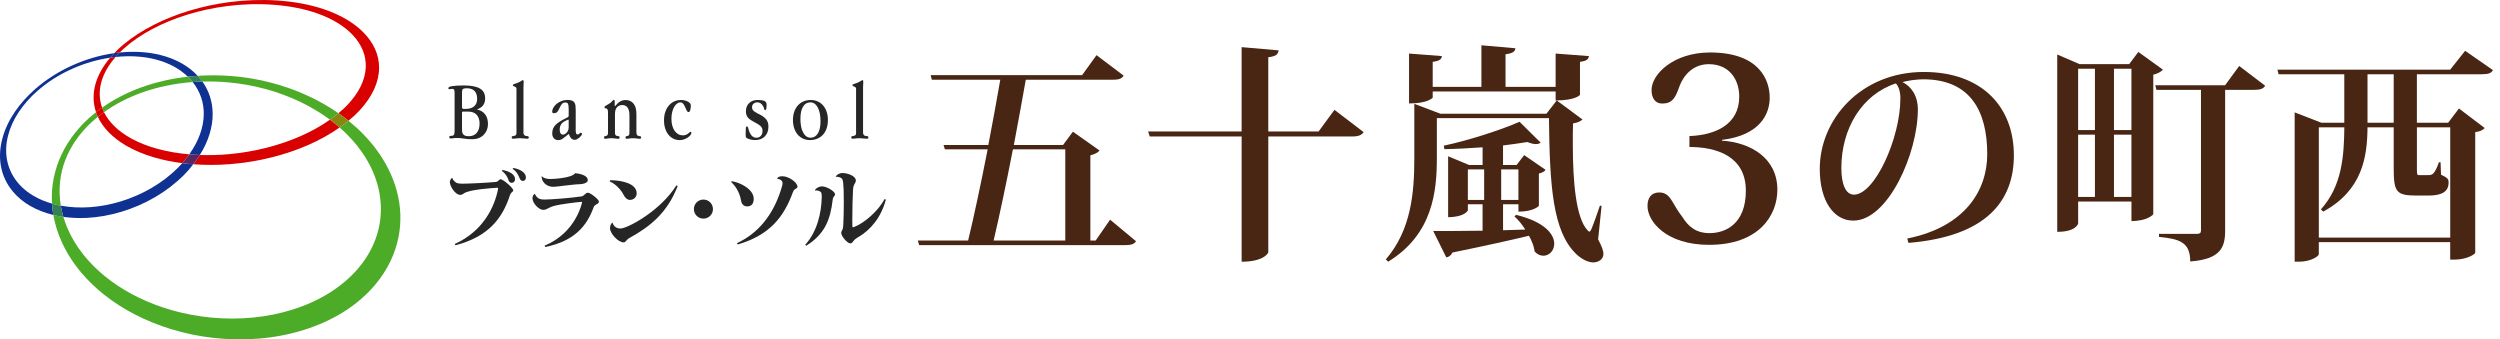 <?xml version="1.0" encoding="utf-8"?>
<!-- Generator: Adobe Illustrator 15.1.0, SVG Export Plug-In . SVG Version: 6.00 Build 0)  -->
<!DOCTYPE svg PUBLIC "-//W3C//DTD SVG 1.1//EN" "http://www.w3.org/Graphics/SVG/1.1/DTD/svg11.dtd">
<svg version="1.1" id="レイヤー_2" xmlns="http://www.w3.org/2000/svg" xmlns:xlink="http://www.w3.org/1999/xlink" x="0px"
	 y="0px" width="126.692px" height="17.201px" viewBox="0 0 126.692 17.201" enable-background="new 0 0 126.692 17.201"
	 xml:space="preserve">
<g>
	<path fill="none" d="M6.111,10.209c1.095-0.333,2.106-0.915,2.887-1.687c0.081-0.08,0.159-0.163,0.238-0.253
		C8.723,8.204,8.24,8.104,7.796,7.973C7.265,7.816,6.793,7.616,6.392,7.381C5.694,6.974,5.213,6.467,4.959,5.919
		C4.844,6.011,4.743,6.097,4.65,6.183l0,0C4.042,6.744,3.593,7.386,3.323,8.076C3.18,8.439,3.085,8.822,3.044,9.219
		c-0.041,0.386-0.029,0.79,0.039,1.205C4.027,10.597,5.076,10.524,6.111,10.209z"/>
	<path fill="none" d="M13.435,4.504c-0.609-0.164-1.226-0.272-1.838-0.329c-0.448-0.042-0.897-0.055-1.34-0.042
		c0.334,0.469,0.517,1.023,0.52,1.631c0.004,0.671-0.208,1.388-0.649,2.09c0.483,0.017,0.976,0.004,1.473-0.041
		c0.653-0.06,1.304-0.171,1.937-0.333c1.21-0.311,2.309-0.794,3.184-1.415c-0.461-0.343-0.961-0.642-1.486-0.895
		C14.663,4.894,14.056,4.671,13.435,4.504z"/>
	<path fill="none" d="M5.174,5.456c0.6-0.426,1.284-0.776,2.019-1.039C7.905,4.162,8.69,3.979,9.519,3.886
		C9.103,3.483,8.556,3.192,7.932,3.024C7.291,2.852,6.579,2.811,5.858,2.888c-0.352,0.401-0.597,0.826-0.717,1.25
		C5.017,4.577,5.021,5.026,5.174,5.456z"/>
	<path fill="none" d="M8.132,2.788c0.38,0.095,0.735,0.232,1.054,0.409c0.315,0.175,0.595,0.392,0.831,0.645
		c0.56-0.038,1.131-0.036,1.703,0.009c0.634,0.05,1.279,0.153,1.916,0.312c0.66,0.165,1.308,0.389,1.927,0.671
		c0.556,0.253,1.09,0.555,1.588,0.902c0.177-0.146,0.324-0.28,0.45-0.412c0.602-0.634,0.91-1.291,0.935-1.92
		c0.023-0.592-0.204-1.143-0.652-1.623c-0.437-0.467-1.046-0.831-1.769-1.09c-0.663-0.238-1.421-0.387-2.238-0.449
		c-0.801-0.061-1.596-0.032-2.35,0.063c-0.713,0.089-1.407,0.242-2.052,0.442C8.24,1.131,7.1,1.72,6.27,2.466
		C6.203,2.526,6.136,2.591,6.067,2.661C6.782,2.589,7.49,2.627,8.132,2.788z"/>
	<path fill="none" d="M11.659,8.319c-0.633,0.05-1.257,0.05-1.863,0.005C9.641,8.526,9.489,8.7,9.328,8.862
		c-0.859,0.862-1.973,1.508-3.176,1.87c-0.587,0.177-1.182,0.281-1.762,0.31c-0.406,0.02-0.8,0.002-1.178-0.051
		c0.085,0.292,0.199,0.584,0.343,0.871c0.236,0.471,0.552,0.933,0.947,1.369c0.328,0.362,0.701,0.697,1.115,1.003
		c0.435,0.321,0.914,0.609,1.43,0.858c0.539,0.26,1.116,0.477,1.72,0.646c0.629,0.175,1.283,0.296,1.952,0.359
		c1.404,0.131,2.824,0,4.127-0.412c1.333-0.423,2.475-1.119,3.289-2.064c0.537-0.623,0.884-1.31,1.052-2.023
		c0.16-0.682,0.151-1.377-0.009-2.055c-0.151-0.639-0.435-1.255-0.834-1.828c-0.312-0.45-0.693-0.869-1.133-1.253
		c-0.948,0.67-2.138,1.188-3.444,1.515C13.076,8.147,12.367,8.262,11.659,8.319z"/>
	<path fill="none" d="M2.668,9.353c0.058-0.441,0.175-0.868,0.34-1.273c0.313-0.763,0.815-1.47,1.476-2.074
		C4.511,5.98,4.539,5.957,4.566,5.932c0.092-0.081,0.19-0.162,0.3-0.248C4.701,5.199,4.706,4.692,4.856,4.2
		c0.132-0.435,0.38-0.868,0.729-1.278C4.318,3.108,3.082,3.649,2.132,4.407c-0.08,0.063-0.159,0.13-0.236,0.197
		C1.148,5.264,0.617,6.052,0.409,6.871C0.298,7.306,0.281,7.736,0.364,8.143c0.089,0.436,0.293,0.848,0.62,1.208
		c0.393,0.434,0.958,0.77,1.652,0.968C2.616,9.989,2.627,9.667,2.668,9.353z"/>
	<path fill="none" d="M5.27,5.685c0.25,0.506,0.719,0.971,1.39,1.338c0.385,0.21,0.833,0.388,1.337,0.525
		c0.487,0.132,1.024,0.224,1.594,0.273c0.484-0.676,0.725-1.37,0.735-2.019c0.01-0.613-0.187-1.172-0.56-1.644
		C8.857,4.226,7.999,4.407,7.23,4.677C6.514,4.929,5.849,5.269,5.27,5.685z"/>
	<path fill="#4DAC27" d="M3.044,9.219C3.085,8.822,3.18,8.439,3.323,8.076c0.27-0.689,0.72-1.332,1.328-1.893l0,0
		c0.093-0.086,0.194-0.172,0.309-0.264c-0.02-0.042-0.039-0.086-0.056-0.13c-0.014-0.035-0.024-0.07-0.036-0.105
		c-0.11,0.086-0.208,0.167-0.3,0.248C4.539,5.957,4.511,5.98,4.484,6.006C3.824,6.61,3.322,7.317,3.009,8.08
		c-0.166,0.405-0.282,0.832-0.34,1.273c-0.042,0.314-0.053,0.637-0.033,0.967c0.12,0.034,0.242,0.065,0.37,0.09
		c0.026,0.005,0.052,0.009,0.077,0.014C3.015,10.008,3.003,9.605,3.044,9.219z"/>
	<path fill="#4DAC27" d="M13.635,4.164c-0.637-0.16-1.281-0.262-1.916-0.312c-0.572-0.045-1.143-0.047-1.703-0.009
		c0.016,0.018,0.034,0.033,0.049,0.051c0.068,0.077,0.131,0.158,0.19,0.24c0.443-0.013,0.892,0,1.34,0.042
		c0.612,0.057,1.229,0.165,1.838,0.329c0.622,0.167,1.228,0.39,1.801,0.666c0.525,0.253,1.025,0.552,1.486,0.895
		c0.068-0.049,0.136-0.099,0.202-0.149c0.081-0.062,0.155-0.121,0.226-0.179c-0.498-0.348-1.032-0.649-1.588-0.902
		C14.943,4.553,14.295,4.328,13.635,4.164z"/>
	<path fill="#4DAC27" d="M5.27,5.685c0.579-0.416,1.244-0.756,1.96-1.008c0.769-0.27,1.626-0.451,2.536-0.519
		C9.751,4.14,9.738,4.12,9.723,4.102C9.659,4.026,9.591,3.955,9.519,3.886C8.69,3.979,7.905,4.162,7.193,4.417
		C6.458,4.679,5.774,5.03,5.174,5.456c0.015,0.042,0.03,0.083,0.047,0.124C5.237,5.615,5.253,5.65,5.27,5.685z"/>
	<path fill="#4DAC27" d="M20.1,9.644c-0.201-0.73-0.553-1.429-1.032-2.074c-0.392-0.527-0.866-1.013-1.409-1.451
		c-0.061,0.049-0.123,0.099-0.191,0.152c-0.083,0.064-0.169,0.127-0.257,0.189c0.44,0.384,0.821,0.804,1.133,1.253
		c0.399,0.573,0.683,1.189,0.834,1.828c0.16,0.678,0.168,1.373,0.009,2.055c-0.168,0.713-0.515,1.4-1.052,2.023
		c-0.814,0.945-1.956,1.642-3.289,2.064c-1.303,0.413-2.723,0.543-4.127,0.412c-0.668-0.063-1.322-0.184-1.952-0.359
		c-0.604-0.168-1.182-0.385-1.72-0.646c-0.516-0.249-0.995-0.537-1.43-0.858c-0.414-0.306-0.788-0.641-1.115-1.003
		c-0.396-0.436-0.711-0.897-0.947-1.369c-0.144-0.287-0.258-0.579-0.343-0.871c-0.147-0.021-0.292-0.046-0.434-0.078
		c-0.026-0.006-0.05-0.014-0.075-0.02c0.08,0.465,0.224,0.933,0.436,1.393c0.24,0.524,0.565,1.04,0.978,1.53
		c0.341,0.404,0.733,0.782,1.17,1.128c0.461,0.365,0.972,0.694,1.525,0.981c0.581,0.302,1.205,0.557,1.863,0.758
		c0.686,0.209,1.404,0.359,2.138,0.442c0.761,0.086,1.533,0.101,2.296,0.037c0.784-0.064,1.55-0.209,2.278-0.436
		c1.484-0.462,2.749-1.242,3.638-2.309c0.614-0.737,1-1.547,1.168-2.387C20.354,11.233,20.315,10.426,20.1,9.644z"/>
	<path fill="#0E3192" d="M7.932,3.024c0.625,0.168,1.171,0.459,1.587,0.862c0.134-0.015,0.27-0.029,0.406-0.04
		c0.031-0.002,0.062-0.002,0.092-0.004c-0.236-0.253-0.516-0.47-0.831-0.645C8.867,3.02,8.513,2.883,8.132,2.788
		C7.49,2.627,6.782,2.589,6.067,2.661C6.02,2.709,5.972,2.759,5.921,2.814C5.899,2.839,5.879,2.863,5.858,2.888
		C6.579,2.811,7.291,2.852,7.932,3.024z"/>
	<path fill="#0E3192" d="M4.39,11.042c0.58-0.028,1.175-0.133,1.762-0.31c1.203-0.362,2.317-1.008,3.176-1.87
		C9.489,8.7,9.641,8.526,9.796,8.324c-0.05-0.003-0.1-0.005-0.149-0.009C9.508,8.302,9.372,8.287,9.236,8.269
		c-0.079,0.09-0.157,0.174-0.238,0.253c-0.781,0.772-1.792,1.354-2.887,1.687c-1.035,0.314-2.084,0.388-3.029,0.214
		c0.005,0.03,0.01,0.06,0.016,0.091c0.029,0.159,0.068,0.317,0.114,0.476C3.59,11.044,3.984,11.062,4.39,11.042z"/>
	<path fill="#0E3192" d="M2.636,10.319c-0.694-0.198-1.259-0.534-1.652-0.968c-0.327-0.36-0.531-0.772-0.62-1.208
		C0.281,7.736,0.298,7.306,0.409,6.871c0.208-0.819,0.739-1.607,1.488-2.266c0.077-0.067,0.156-0.134,0.236-0.197
		c0.949-0.758,2.186-1.299,3.453-1.485c0.045-0.054,0.092-0.107,0.141-0.16C5.748,2.738,5.77,2.717,5.79,2.694
		c-1.468,0.206-2.922,0.87-3.997,1.811l0,0C1.384,4.862,1.037,5.25,0.759,5.656c-0.29,0.425-0.508,0.879-0.635,1.348
		c-0.128,0.472-0.158,0.939-0.083,1.384C0.122,8.866,0.326,9.321,0.664,9.72c0.23,0.274,0.521,0.515,0.866,0.715
		c0.342,0.199,0.736,0.353,1.173,0.458c-0.006-0.03-0.011-0.06-0.017-0.09C2.662,10.64,2.646,10.479,2.636,10.319z"/>
	<path fill="#0E3192" d="M10.257,4.133c-0.132,0.003-0.263,0.009-0.394,0.018C9.831,4.153,9.799,4.156,9.766,4.158
		c0.374,0.472,0.57,1.031,0.56,1.644c-0.01,0.649-0.251,1.343-0.735,2.019c0.049,0.004,0.096,0.01,0.146,0.013
		c0.13,0.01,0.26,0.016,0.391,0.02c0.44-0.702,0.653-1.419,0.649-2.09C10.773,5.156,10.591,4.602,10.257,4.133z"/>
	<path fill="#347F56" d="M3.212,10.991c-0.046-0.159-0.084-0.317-0.114-0.476c-0.005-0.031-0.01-0.061-0.016-0.091
		c-0.025-0.005-0.051-0.009-0.077-0.014c-0.127-0.025-0.25-0.057-0.37-0.09c0.01,0.16,0.026,0.32,0.051,0.483
		c0.005,0.03,0.011,0.061,0.017,0.09c0.025,0.006,0.049,0.014,0.075,0.02C2.92,10.944,3.065,10.97,3.212,10.991z"/>
	<path fill="#347F56" d="M9.723,4.102C9.738,4.12,9.751,4.14,9.766,4.158c0.033-0.002,0.065-0.005,0.097-0.007
		c0.13-0.009,0.261-0.015,0.394-0.018c-0.06-0.083-0.122-0.164-0.19-0.24c-0.016-0.018-0.033-0.033-0.049-0.051
		c-0.03,0.002-0.061,0.002-0.092,0.004c-0.136,0.011-0.272,0.024-0.406,0.04C9.591,3.955,9.659,4.026,9.723,4.102z"/>
	<path fill="#D90000" d="M9.591,7.821c-0.57-0.049-1.107-0.141-1.594-0.273C7.494,7.411,7.045,7.234,6.66,7.023
		c-0.671-0.367-1.14-0.833-1.39-1.338C5.223,5.719,5.174,5.753,5.127,5.789c-0.06,0.045-0.115,0.088-0.168,0.13
		c0.254,0.548,0.735,1.055,1.433,1.462c0.401,0.234,0.873,0.435,1.404,0.591c0.443,0.131,0.926,0.231,1.44,0.296
		c0.086-0.1,0.173-0.205,0.264-0.324C9.531,7.904,9.562,7.862,9.591,7.821z"/>
	<path fill="#D90000" d="M16.722,6.065c-0.875,0.621-1.974,1.104-3.184,1.415c-0.633,0.163-1.284,0.274-1.937,0.333
		c-0.498,0.045-0.99,0.058-1.473,0.041c-0.073,0.117-0.151,0.232-0.237,0.348C9.859,8.244,9.829,8.284,9.796,8.324
		c0.605,0.045,1.23,0.045,1.863-0.005c0.708-0.057,1.417-0.171,2.108-0.344c1.306-0.327,2.496-0.844,3.444-1.515
		c-0.086-0.075-0.173-0.15-0.263-0.221C16.874,6.179,16.798,6.122,16.722,6.065z"/>
	<path fill="#D90000" d="M4.867,5.684c0.042-0.033,0.086-0.066,0.132-0.101c0.057-0.044,0.117-0.085,0.175-0.127
		C5.021,5.026,5.017,4.577,5.141,4.138c0.12-0.425,0.365-0.85,0.717-1.25C5.828,2.891,5.799,2.893,5.77,2.896
		C5.708,2.904,5.646,2.913,5.585,2.922C5.236,3.333,4.988,3.766,4.856,4.2C4.706,4.692,4.701,5.199,4.867,5.684z"/>
	<path fill="#D90000" d="M6.067,2.661c0.068-0.07,0.135-0.135,0.203-0.195C7.1,1.72,8.24,1.131,9.475,0.748
		c0.646-0.2,1.339-0.353,2.052-0.442c0.753-0.095,1.548-0.124,2.35-0.063c0.816,0.062,1.575,0.211,2.238,0.449
		c0.722,0.26,1.332,0.624,1.769,1.09c0.448,0.479,0.675,1.031,0.652,1.623c-0.025,0.629-0.333,1.286-0.935,1.92
		c-0.126,0.132-0.272,0.266-0.45,0.412c0.095,0.067,0.191,0.135,0.285,0.206C17.51,6,17.585,6.06,17.659,6.119
		c0.222-0.181,0.401-0.346,0.553-0.51c0.669-0.719,0.996-1.464,0.999-2.175c0.001-0.662-0.28-1.275-0.805-1.803
		c-0.498-0.5-1.176-0.885-1.964-1.154c-0.368-0.125-0.761-0.227-1.173-0.303c-0.395-0.072-0.807-0.122-1.233-0.15
		c-0.813-0.052-1.615-0.019-2.378,0.079c-0.721,0.092-1.422,0.245-2.076,0.443c-1.25,0.379-2.412,0.956-3.288,1.68
		C6.229,2.279,6.166,2.333,6.104,2.388C6,2.481,5.898,2.581,5.79,2.694C5.819,2.69,5.847,2.685,5.875,2.682
		C5.939,2.673,6.003,2.667,6.067,2.661z"/>
	<path fill="#D90000" d="M5.27,5.685C5.253,5.65,5.237,5.615,5.222,5.58C5.204,5.539,5.189,5.498,5.174,5.456
		C5.116,5.498,5.056,5.539,4.999,5.583c-0.046,0.035-0.09,0.068-0.132,0.101c0.012,0.035,0.022,0.07,0.036,0.105
		c0.018,0.044,0.036,0.087,0.056,0.13c0.053-0.042,0.108-0.085,0.168-0.13C5.174,5.753,5.223,5.719,5.27,5.685z"/>
	<path fill="#888511" d="M17.15,5.737c-0.071,0.058-0.146,0.117-0.226,0.179c-0.066,0.05-0.134,0.1-0.202,0.149
		c0.076,0.057,0.152,0.114,0.226,0.174c0.09,0.071,0.177,0.146,0.263,0.221c0.087-0.062,0.173-0.125,0.257-0.189
		c0.068-0.053,0.13-0.103,0.191-0.152C17.585,6.06,17.51,6,17.435,5.943C17.341,5.872,17.245,5.804,17.15,5.737z"/>
	<path fill="#592662" d="M9.591,7.821C9.562,7.862,9.531,7.904,9.5,7.945C9.409,8.064,9.323,8.169,9.236,8.269
		c0.135,0.018,0.271,0.033,0.411,0.045c0.049,0.004,0.1,0.006,0.149,0.009c0.032-0.04,0.063-0.08,0.094-0.122
		c0.086-0.116,0.165-0.231,0.237-0.348c-0.131-0.004-0.261-0.01-0.391-0.02C9.687,7.832,9.641,7.825,9.591,7.821z"/>
	<path fill="#0E3192" d="M5.585,2.922c0.061-0.01,0.123-0.019,0.185-0.026c0.029-0.003,0.058-0.005,0.088-0.008
		c0.021-0.024,0.042-0.049,0.063-0.074C5.972,2.759,6.02,2.709,6.067,2.661C6.003,2.667,5.939,2.673,5.875,2.682
		C5.847,2.685,5.819,2.69,5.79,2.694C5.77,2.717,5.748,2.738,5.726,2.762C5.677,2.815,5.63,2.868,5.585,2.922z"/>
</g>
<g>
	<path fill="#262626" d="M24.583,5.792c0.097,0.125,0.145,0.287,0.145,0.485c0,0.114-0.019,0.218-0.058,0.313
		c-0.038,0.095-0.092,0.177-0.162,0.247c-0.07,0.07-0.153,0.124-0.251,0.162c-0.098,0.038-0.206,0.057-0.325,0.057
		c-0.153,0-0.293-0.01-0.419-0.032c-0.126-0.021-0.242-0.032-0.347-0.032c-0.079,0-0.146,0.004-0.198,0.013
		c-0.053,0.008-0.093,0.013-0.122,0.013c-0.054,0-0.081-0.022-0.081-0.068c0-0.043,0.034-0.064,0.102-0.064
		c0.065,0,0.109-0.017,0.132-0.049c0.023-0.032,0.034-0.077,0.034-0.134c0-0.006,0-0.016,0.002-0.03s0.002-0.033,0.002-0.055v-1.95
		c0-0.111-0.039-0.166-0.115-0.166c-0.028,0-0.055,0.003-0.079,0.01c-0.024,0.007-0.047,0.011-0.07,0.011
		c-0.034,0-0.051-0.02-0.051-0.06c0-0.088,0.265-0.132,0.796-0.132c0.357,0,0.625,0.052,0.802,0.155s0.266,0.271,0.266,0.5
		c0,0.142-0.033,0.258-0.1,0.347c-0.066,0.089-0.172,0.161-0.317,0.215C24.35,5.586,24.487,5.667,24.583,5.792z M23.415,5.459
		c0.001,0.017,0.006,0.03,0.015,0.039c0.008,0.008,0.022,0.014,0.041,0.017c0.018,0.002,0.043,0.004,0.074,0.004h0.056
		c0.184,0,0.327-0.044,0.428-0.132c0.101-0.088,0.151-0.213,0.151-0.375c0-0.176-0.044-0.31-0.132-0.402S23.83,4.472,23.66,4.472
		c-0.108,0-0.176,0.015-0.205,0.044s-0.042,0.083-0.042,0.16v0.711C23.413,5.418,23.414,5.442,23.415,5.459z M23.413,5.711v0.873
		c0,0.108,0.025,0.188,0.077,0.24c0.051,0.053,0.141,0.079,0.268,0.079c0.17,0,0.304-0.056,0.4-0.168
		c0.096-0.112,0.145-0.271,0.145-0.479c0-0.181-0.048-0.327-0.145-0.436c-0.097-0.109-0.239-0.164-0.426-0.164h-0.264
		C23.432,5.655,23.413,5.674,23.413,5.711z"/>
	<path fill="#262626" d="M26.525,6.694c0,0.094,0.027,0.153,0.081,0.179c0.022,0.011,0.045,0.018,0.068,0.019
		c0.022,0.001,0.043,0.003,0.062,0.006c0.019,0.003,0.034,0.009,0.045,0.019c0.011,0.01,0.017,0.028,0.017,0.053
		c0,0.04-0.028,0.06-0.085,0.06c-0.048,0-0.104-0.004-0.166-0.013s-0.128-0.013-0.198-0.013c-0.073,0-0.138,0.004-0.196,0.013
		c-0.058,0.008-0.106,0.013-0.146,0.013c-0.051,0-0.077-0.022-0.077-0.068c0-0.04,0.014-0.06,0.043-0.06
		c0.031,0,0.069-0.009,0.115-0.026c0.04-0.014,0.064-0.033,0.072-0.057c0.009-0.024,0.013-0.058,0.013-0.1V4.506
		c0-0.037-0.009-0.063-0.027-0.081c-0.019-0.017-0.04-0.03-0.064-0.039c-0.024-0.008-0.045-0.017-0.064-0.025
		s-0.028-0.021-0.028-0.039c0-0.031,0.02-0.051,0.058-0.062c0.039-0.01,0.083-0.025,0.134-0.044c0.098-0.037,0.17-0.072,0.217-0.104
		s0.077-0.049,0.09-0.049c0.022,0,0.037,0.007,0.042,0.021c0.005,0.014,0.008,0.034,0.008,0.06c0,0.037-0.002,0.08-0.006,0.128
		s-0.006,0.102-0.006,0.162V6.694z"/>
	<path fill="#262626" d="M29.173,6.541c0,0.091,0.005,0.159,0.017,0.204c0.011,0.045,0.041,0.068,0.089,0.068
		c0.031,0,0.06-0.014,0.085-0.043c0.025-0.028,0.051-0.042,0.077-0.042c0.034,0,0.051,0.021,0.051,0.064
		c0,0.023-0.013,0.05-0.039,0.083c-0.025,0.033-0.056,0.064-0.091,0.096c-0.036,0.031-0.074,0.058-0.115,0.081
		c-0.041,0.022-0.079,0.034-0.113,0.034c-0.074,0-0.135-0.024-0.184-0.072c-0.048-0.048-0.088-0.121-0.12-0.217h-0.026l-0.089,0.077
		c-0.074,0.062-0.144,0.115-0.209,0.16c-0.065,0.044-0.138,0.066-0.218,0.066c-0.091,0-0.165-0.031-0.22-0.092
		s-0.083-0.146-0.083-0.253c0-0.093,0.016-0.176,0.047-0.247s0.077-0.136,0.137-0.194c0.06-0.058,0.131-0.113,0.216-0.164
		c0.084-0.051,0.177-0.103,0.28-0.153l0.106-0.056c0.023-0.011,0.037-0.023,0.041-0.036c0.004-0.013,0.007-0.035,0.007-0.066V5.536
		c0-0.119-0.009-0.206-0.028-0.26c-0.019-0.054-0.065-0.081-0.139-0.081c-0.074,0-0.132,0.025-0.175,0.074
		c-0.043,0.05-0.084,0.12-0.124,0.211c-0.031,0.071-0.066,0.131-0.104,0.181c-0.039,0.05-0.101,0.075-0.186,0.075
		c-0.023,0-0.042-0.007-0.058-0.021s-0.023-0.032-0.023-0.055c0-0.062,0.019-0.129,0.058-0.2c0.039-0.071,0.092-0.135,0.162-0.193
		c0.07-0.059,0.152-0.106,0.248-0.145c0.095-0.038,0.199-0.058,0.31-0.058c0.091,0,0.165,0.011,0.22,0.032
		c0.055,0.021,0.098,0.052,0.126,0.094c0.028,0.041,0.047,0.092,0.056,0.153c0.008,0.062,0.013,0.131,0.013,0.211V6.541z
		 M28.798,6.06c-0.009,0-0.023,0.006-0.042,0.017l-0.141,0.068c-0.167,0.085-0.251,0.227-0.251,0.426
		c0,0.082,0.015,0.145,0.045,0.187s0.069,0.064,0.117,0.064c0.034,0,0.068-0.009,0.102-0.028c0.034-0.018,0.065-0.044,0.094-0.077
		c0.028-0.032,0.052-0.071,0.07-0.117c0.018-0.045,0.027-0.097,0.027-0.153V6.111C28.819,6.077,28.812,6.06,28.798,6.06z"/>
	<path fill="#262626" d="M31.151,5.323c0,0.037,0.004,0.056,0.013,0.056c0.008,0,0.02-0.009,0.034-0.026l0.047-0.055
		c0.06-0.074,0.128-0.13,0.206-0.17c0.078-0.04,0.159-0.06,0.244-0.06c0.176,0,0.312,0.061,0.41,0.181s0.146,0.298,0.146,0.534
		v0.915c0,0.088,0.021,0.146,0.064,0.175c0.02,0.011,0.041,0.018,0.062,0.021c0.021,0.003,0.041,0.006,0.058,0.009
		c0.017,0.002,0.03,0.008,0.041,0.017c0.01,0.009,0.015,0.024,0.015,0.047c0,0.045-0.025,0.068-0.077,0.068
		c-0.04,0-0.088-0.005-0.144-0.015c-0.057-0.01-0.121-0.015-0.194-0.015c-0.073,0-0.135,0.005-0.188,0.015
		c-0.052,0.01-0.093,0.015-0.121,0.015c-0.045,0-0.068-0.024-0.068-0.072c0-0.02,0.003-0.034,0.011-0.043
		c0.007-0.008,0.017-0.014,0.03-0.017C31.75,6.9,31.764,6.898,31.78,6.896s0.032-0.007,0.049-0.015
		c0.034-0.017,0.054-0.039,0.06-0.066s0.009-0.066,0.009-0.117v-0.86c0-0.17-0.032-0.299-0.094-0.385
		c-0.063-0.086-0.153-0.13-0.27-0.13c-0.108,0-0.197,0.037-0.266,0.111c-0.068,0.074-0.103,0.187-0.103,0.34v0.924
		c0,0.048,0.003,0.086,0.011,0.113c0.007,0.027,0.025,0.048,0.053,0.062c0.025,0.014,0.048,0.022,0.068,0.023
		c0.02,0.001,0.038,0.003,0.053,0.006c0.016,0.002,0.028,0.008,0.036,0.017c0.009,0.009,0.013,0.026,0.013,0.051
		c0,0.042-0.026,0.064-0.077,0.064c-0.04,0-0.088-0.005-0.145-0.015c-0.057-0.01-0.12-0.015-0.19-0.015
		c-0.073,0-0.135,0.005-0.186,0.015c-0.051,0.01-0.092,0.015-0.123,0.015c-0.045,0-0.068-0.024-0.068-0.072
		c0-0.02,0.003-0.034,0.01-0.043c0.007-0.008,0.017-0.014,0.028-0.017c0.011-0.003,0.025-0.005,0.041-0.006s0.032-0.007,0.049-0.015
		c0.031-0.014,0.051-0.034,0.06-0.06c0.009-0.025,0.013-0.067,0.013-0.124V5.694c0-0.077-0.009-0.128-0.027-0.153
		c-0.019-0.025-0.039-0.041-0.062-0.047c-0.022-0.006-0.043-0.009-0.062-0.011s-0.028-0.016-0.028-0.044s0.019-0.053,0.056-0.075
		c0.037-0.021,0.09-0.053,0.162-0.096c0.082-0.048,0.14-0.095,0.174-0.141c0.034-0.045,0.063-0.068,0.089-0.068
		c0.008,0,0.017,0.007,0.025,0.021c0.008,0.014,0.013,0.037,0.013,0.068V5.323z"/>
	<path fill="#262626" d="M34.706,5.091c0.06,0.015,0.111,0.035,0.156,0.06c0.044,0.024,0.079,0.052,0.106,0.083
		c0.027,0.031,0.041,0.065,0.041,0.102c0,0.108-0.011,0.192-0.032,0.253c-0.021,0.061-0.049,0.092-0.083,0.092
		c-0.04,0-0.078-0.042-0.115-0.124c-0.026-0.054-0.048-0.104-0.068-0.151s-0.041-0.085-0.064-0.117
		c-0.022-0.031-0.047-0.056-0.074-0.074c-0.027-0.019-0.061-0.028-0.1-0.028c-0.051,0-0.104,0.019-0.158,0.057
		c-0.054,0.038-0.102,0.093-0.145,0.166c-0.042,0.072-0.078,0.159-0.104,0.26s-0.041,0.217-0.041,0.347
		c0,0.133,0.015,0.251,0.045,0.356s0.071,0.193,0.124,0.265c0.052,0.072,0.114,0.127,0.185,0.165s0.149,0.057,0.234,0.057
		c0.054,0,0.103-0.009,0.146-0.027s0.081-0.039,0.111-0.062c0.03-0.022,0.054-0.043,0.072-0.062s0.032-0.028,0.041-0.028
		c0.037,0,0.055,0.019,0.055,0.056c0,0.025-0.015,0.059-0.044,0.1c-0.03,0.042-0.071,0.081-0.124,0.12
		c-0.053,0.038-0.116,0.071-0.189,0.1s-0.153,0.043-0.238,0.043c-0.114,0-0.219-0.023-0.315-0.07
		c-0.097-0.047-0.181-0.114-0.251-0.2S33.75,6.637,33.71,6.513c-0.04-0.124-0.06-0.262-0.06-0.415c0-0.159,0.022-0.302,0.066-0.428
		c0.044-0.126,0.104-0.234,0.181-0.324s0.167-0.158,0.272-0.207c0.105-0.048,0.22-0.072,0.345-0.072
		C34.583,5.068,34.646,5.076,34.706,5.091z"/>
	<path fill="#262626" d="M38.75,5.123c0.065,0.037,0.098,0.092,0.098,0.166c0,0.1-0.004,0.173-0.013,0.219
		c-0.008,0.047-0.027,0.07-0.055,0.07c-0.031,0-0.05-0.02-0.055-0.06c-0.006-0.04-0.026-0.089-0.06-0.149
		c-0.071-0.122-0.165-0.183-0.281-0.183c-0.082,0-0.148,0.023-0.198,0.07c-0.05,0.046-0.075,0.106-0.075,0.18
		c0,0.048,0.01,0.088,0.03,0.121c0.02,0.032,0.048,0.063,0.085,0.091c0.037,0.028,0.082,0.056,0.134,0.083
		c0.053,0.027,0.111,0.057,0.177,0.091c0.139,0.074,0.241,0.156,0.307,0.248s0.098,0.207,0.098,0.345
		c0,0.107-0.016,0.204-0.049,0.289c-0.033,0.084-0.079,0.156-0.138,0.214c-0.06,0.058-0.13,0.102-0.211,0.133
		c-0.081,0.031-0.169,0.047-0.266,0.047c-0.096,0-0.183-0.011-0.259-0.032c-0.077-0.021-0.135-0.044-0.175-0.07
		c-0.025-0.014-0.041-0.032-0.047-0.055c-0.005-0.022-0.008-0.054-0.008-0.094V6.741c0-0.116,0.003-0.201,0.008-0.253
		c0.006-0.053,0.024-0.079,0.056-0.079c0.02,0,0.034,0.007,0.042,0.021c0.008,0.014,0.016,0.035,0.023,0.062
		c0.007,0.027,0.016,0.06,0.025,0.098c0.01,0.038,0.026,0.082,0.049,0.13c0.08,0.173,0.193,0.26,0.341,0.26
		c0.091,0,0.165-0.031,0.223-0.094s0.087-0.146,0.087-0.251c0-0.054-0.009-0.101-0.028-0.143c-0.018-0.041-0.045-0.078-0.081-0.11
		c-0.036-0.033-0.079-0.064-0.13-0.094s-0.108-0.062-0.17-0.096c-0.071-0.037-0.133-0.073-0.187-0.109
		c-0.054-0.035-0.1-0.074-0.136-0.115c-0.037-0.041-0.065-0.088-0.083-0.141c-0.019-0.052-0.028-0.114-0.028-0.185
		c0-0.176,0.055-0.315,0.164-0.419c0.109-0.104,0.249-0.155,0.419-0.155C38.563,5.068,38.685,5.086,38.75,5.123z"/>
	<path fill="#262626" d="M40.249,5.664c0.042-0.125,0.104-0.231,0.183-0.319s0.174-0.156,0.285-0.205
		c0.111-0.048,0.234-0.072,0.37-0.072c0.131,0,0.25,0.025,0.358,0.075c0.108,0.049,0.199,0.119,0.274,0.208s0.133,0.196,0.175,0.321
		c0.041,0.125,0.062,0.264,0.062,0.417c0,0.151-0.021,0.288-0.064,0.413s-0.103,0.231-0.181,0.319
		c-0.078,0.088-0.174,0.156-0.288,0.204c-0.113,0.048-0.241,0.073-0.383,0.073c-0.128,0-0.244-0.025-0.349-0.075
		s-0.195-0.119-0.271-0.208s-0.133-0.196-0.174-0.321c-0.042-0.125-0.062-0.263-0.062-0.413C40.185,5.928,40.206,5.789,40.249,5.664
		z M40.695,5.404c-0.088,0.145-0.132,0.351-0.132,0.617c0,0.301,0.047,0.536,0.143,0.705s0.219,0.253,0.373,0.253
		c0.156,0,0.279-0.073,0.368-0.219c0.089-0.146,0.134-0.352,0.134-0.615c0-0.301-0.048-0.536-0.143-0.705
		c-0.095-0.169-0.218-0.253-0.368-0.253C40.908,5.187,40.783,5.259,40.695,5.404z"/>
	<path fill="#262626" d="M43.735,6.694c0,0.094,0.027,0.153,0.081,0.179c0.022,0.011,0.045,0.018,0.068,0.019
		c0.022,0.001,0.043,0.003,0.062,0.006c0.019,0.003,0.034,0.009,0.045,0.019c0.011,0.01,0.017,0.028,0.017,0.053
		c0,0.04-0.028,0.06-0.085,0.06c-0.048,0-0.104-0.004-0.166-0.013s-0.128-0.013-0.198-0.013c-0.073,0-0.138,0.004-0.196,0.013
		c-0.058,0.008-0.106,0.013-0.146,0.013c-0.051,0-0.077-0.022-0.077-0.068c0-0.04,0.014-0.06,0.043-0.06
		c0.031,0,0.069-0.009,0.115-0.026c0.04-0.014,0.064-0.033,0.072-0.057c0.009-0.024,0.013-0.058,0.013-0.1V4.506
		c0-0.037-0.009-0.063-0.027-0.081c-0.019-0.017-0.04-0.03-0.064-0.039c-0.024-0.008-0.045-0.017-0.064-0.025
		s-0.028-0.021-0.028-0.039c0-0.031,0.02-0.051,0.058-0.062c0.039-0.01,0.083-0.025,0.134-0.044c0.098-0.037,0.17-0.072,0.217-0.104
		s0.077-0.049,0.09-0.049c0.022,0,0.037,0.007,0.042,0.021c0.005,0.014,0.008,0.034,0.008,0.06c0,0.037-0.002,0.08-0.006,0.128
		s-0.006,0.102-0.006,0.162V6.694z"/>
</g>
<g>
	<path fill="#262626" d="M25.188,9.515c-0.299,0.018-1.389,0.092-1.666,0.277c-0.066,0.044-0.097,0.083-0.207,0.083
		c-0.237,0-0.519-0.431-0.519-0.65c0-0.092,0.07-0.185,0.119-0.215l0.004,0.004c0.018,0.088,0.123,0.202,0.198,0.242
		c0.07,0.04,0.18,0.053,0.308,0.053c0.343,0,1.274-0.048,1.705-0.088c0.136-0.018,0.154-0.136,0.242-0.136
		c0.123,0,0.637,0.439,0.637,0.558c0,0.057-0.057,0.092-0.092,0.123c-0.022,0.018-0.057,0.075-0.075,0.127
		c-0.387,1.2-1.116,2.109-2.76,2.536l-0.035-0.066c1.433-0.642,2.021-1.872,2.197-2.799V9.55c0-0.026-0.009-0.035-0.04-0.035H25.188
		z M25.464,8.614c0.391,0.07,0.637,0.246,0.637,0.461c0,0.119-0.07,0.189-0.167,0.189c-0.062,0-0.136-0.031-0.163-0.132
		c-0.04-0.145-0.154-0.343-0.338-0.47L25.464,8.614z M26.009,8.513c0.391,0.057,0.642,0.268,0.642,0.47
		c0,0.119-0.057,0.185-0.154,0.185c-0.062,0-0.123-0.031-0.163-0.132c-0.048-0.132-0.163-0.365-0.356-0.475L26.009,8.513z"/>
	<path fill="#262626" d="M27.595,12.451c1.613-0.668,1.903-2.193,1.903-2.202c0-0.013-0.009-0.018-0.031-0.018
		c-0.11,0-0.989,0.101-1.384,0.202c-0.097,0.026-0.198,0.066-0.286,0.114c-0.079,0.044-0.154,0.088-0.272,0.088
		c-0.211,0-0.541-0.33-0.541-0.593c0-0.088,0.048-0.171,0.097-0.211h0.031c0.018,0.075,0.105,0.171,0.158,0.207
		c0.066,0.044,0.158,0.075,0.321,0.075c0.312,0,1.345-0.079,1.868-0.158c0.163-0.026,0.198-0.189,0.334-0.189
		c0.132,0,0.558,0.347,0.558,0.444c0,0.092-0.057,0.105-0.119,0.141c-0.053,0.031-0.123,0.079-0.145,0.141
		c-0.352,0.98-0.984,1.718-2.452,2.026L27.595,12.451z M27.458,8.926c0.092,0.11,0.246,0.145,0.453,0.145
		c0.114,0,1.072-0.044,1.235-0.294c0.338,0.031,0.642,0.141,0.642,0.356c0,0.136-0.242,0.202-0.413,0.202
		c-0.18,0-0.47,0.044-0.712,0.066c-0.198,0.018-0.448,0.066-0.655,0.066c-0.158,0-0.558-0.123-0.558-0.541H27.458z"/>
	<path fill="#262626" d="M30.916,9.133c0.677,0,1.349,0.198,1.349,0.664c0,0.193-0.154,0.334-0.343,0.334
		c-0.127,0-0.246-0.105-0.312-0.242c-0.101-0.207-0.365-0.549-0.712-0.694L30.916,9.133z M34.343,9.427
		c-0.523,1.345-1.367,2.039-2.43,2.624c-0.207,0.114-0.193,0.233-0.308,0.233c-0.286,0-0.69-0.461-0.69-0.708
		c0-0.123,0.031-0.233,0.127-0.303c0.031,0.154,0.158,0.308,0.396,0.308c0.36,0,2.035-0.896,2.839-2.188L34.343,9.427z"/>
	<path fill="#262626" d="M35.164,10.596c0-0.268,0.215-0.483,0.483-0.483s0.483,0.215,0.483,0.483s-0.215,0.483-0.483,0.483
		C35.371,11.08,35.164,10.855,35.164,10.596z"/>
	<path fill="#262626" d="M37.075,9.181c0.47,0.07,1.121,0.426,1.121,0.892c0,0.237-0.101,0.387-0.334,0.387
		c-0.198,0-0.286-0.145-0.316-0.321c-0.035-0.246-0.18-0.62-0.492-0.918L37.075,9.181z M39.374,9.054
		c0.044-0.075,0.11-0.123,0.272-0.123c0.33,0,0.769,0.316,0.769,0.536c0,0.048-0.07,0.092-0.132,0.127
		c-0.044,0.026-0.07,0.062-0.105,0.154c-0.461,1.261-1.178,2.167-2.791,2.641l-0.04-0.066c1.318-0.615,1.956-1.762,2.276-2.856
		c0.018-0.062,0.035-0.127,0.035-0.185c0-0.167-0.202-0.224-0.281-0.224L39.374,9.054z"/>
	<path fill="#262626" d="M41.301,9.621c0.07-0.101,0.224-0.176,0.356-0.176c0.242,0,0.659,0.255,0.659,0.396
		c0,0.057-0.022,0.079-0.053,0.114c-0.04,0.044-0.053,0.075-0.062,0.149c-0.123,1.055-0.409,1.758-1.345,2.351l-0.048-0.053
		c0.606-0.664,0.817-1.617,0.835-2.395V9.95c0-0.079-0.004-0.18-0.048-0.22c-0.057-0.053-0.171-0.088-0.29-0.079L41.301,9.621z
		 M44.892,10.117c-0.233,0.883-0.76,1.534-1.411,1.907c-0.083,0.048-0.158,0.101-0.211,0.167c-0.062,0.079-0.097,0.145-0.18,0.145
		c-0.136,0-0.461-0.352-0.461-0.541c0-0.057,0.062-0.141,0.079-0.193c0.022-0.079,0.026-0.185,0.031-0.308
		c0.013-0.229,0.022-0.664,0.022-1.063c0-1.011-0.044-1.129-0.11-1.191c-0.057-0.053-0.193-0.092-0.294-0.079l-0.004-0.004
		c0.022-0.092,0.193-0.189,0.338-0.189c0.277,0,0.681,0.158,0.681,0.378c0,0.079-0.04,0.123-0.075,0.193
		c-0.031,0.062-0.062,0.136-0.07,0.303c-0.018,0.347-0.035,0.98-0.035,1.507c0,0.114,0.004,0.224,0.004,0.325
		c0.004,0.026,0.013,0.044,0.04,0.044c0.009,0,0.018-0.004,0.031-0.009c0.545-0.202,1.248-0.831,1.564-1.424L44.892,10.117z"/>
</g>
<g>
	<path fill="#492514" d="M56.256,11.132l1.315,1.094c-0.093,0.14-0.233,0.198-0.582,0.198H46.581l-0.07-0.233h2.55
		c0.303-1.246,0.664-2.957,0.99-4.622h-2.166l-0.07-0.221h2.271c0.232-1.199,0.442-2.375,0.605-3.306h-3.469l-0.058-0.233h7.672
		l0.733-1.013l1.374,1.037c-0.093,0.151-0.232,0.209-0.57,0.209h-4.389c-0.163,0.943-0.384,2.107-0.605,3.306h2.492l0.5-0.675
		l1.351,0.955c-0.07,0.093-0.233,0.186-0.466,0.244v4.319h0.268L56.256,11.132z M53.985,7.569h-2.654
		c-0.326,1.677-0.687,3.388-0.978,4.622h3.632V7.569z"/>
	<path fill="#492514" d="M67.626,5.567l1.479,1.129C69,6.848,68.848,6.917,68.5,6.917h-4.227v5.868c0,0.035-0.221,0.478-1.351,0.478
		V6.917h-4.657l-0.082-0.256h4.738V2.389l1.875,0.163c-0.023,0.198-0.128,0.303-0.524,0.349v3.761h2.55L67.626,5.567z"/>
	<path fill="#492514" d="M81.163,10.434l-0.175,1.7c0.175,0.326,0.268,0.559,0.268,0.745c0,0.268-0.268,0.419-0.513,0.419
		c-0.303,0-0.651-0.209-0.896-0.454c-1.152-1.141-1.315-3.388-1.351-6.857h-5.681V8c0,1.665-0.187,3.865-2.469,5.262l-0.116-0.117
		c1.292-1.501,1.443-3.399,1.443-5.134V5.264L73,5.765h5.367l0.524-0.675l1.304,0.966c-0.081,0.082-0.244,0.163-0.478,0.198
		c-0.012,0.337-0.012,0.675-0.012,1.013c0,1.979,0.163,3.784,0.745,4.401c0.035,0.047,0.07,0.07,0.094,0.07
		c0.034,0,0.069-0.046,0.104-0.128c0.14-0.337,0.291-0.78,0.431-1.188L81.163,10.434z M80.522,2.843
		c-0.023,0.163-0.116,0.245-0.454,0.291v1.665c0,0.035-0.268,0.291-1.234,0.291V4.636h-6.229v0.303c0,0.023-0.244,0.303-1.199,0.303
		V2.714l1.665,0.128c-0.023,0.163-0.116,0.245-0.466,0.291v1.269h2.468V2.295l1.724,0.151c-0.023,0.175-0.14,0.256-0.501,0.303
		v1.653h2.538V2.714L80.522,2.843z M77.296,11.633c-0.162-0.256-0.349-0.489-0.547-0.664l0.082-0.082
		c1.467,0.361,1.933,0.99,1.933,1.467c0,0.349-0.257,0.605-0.548,0.605c-0.151,0-0.303-0.058-0.442-0.209
		c-0.035-0.256-0.14-0.536-0.291-0.803c-0.92,0.221-2.177,0.5-3.877,0.85c-0.069,0.151-0.197,0.233-0.314,0.245l-0.663-1.339
		c0.478,0.012,1.117,0,2.503-0.012v-1.339h-0.745v0.303c0,0.023-0.175,0.349-1.001,0.349V7.919l1.06,0.442h0.687V7.465
		c-0.641,0.046-1.304,0.082-1.933,0.093l-0.035-0.175c1.315-0.279,2.969-0.827,3.842-1.211l1.071,1.06
		c-0.069,0.046-0.151,0.07-0.244,0.07c-0.116,0-0.256-0.035-0.431-0.105c-0.361,0.059-0.78,0.117-1.234,0.175v0.99h0.687
		l0.385-0.501l1.083,0.745c-0.047,0.082-0.175,0.151-0.338,0.187v1.63c0,0.023-0.279,0.303-1.036,0.303v-0.373h-0.78v1.315
		L77.296,11.633z M74.386,8.583v1.548h0.826V8.583H74.386z M76.948,8.583h-0.873v1.548h0.873V8.583z"/>
	<path fill="#492514" d="M87.263,7.128c1.442,0.09,2.808,0.875,2.808,2.485c0,1.314-0.94,2.795-3.464,2.795
		c-2.151,0-3.117-1.172-3.117-1.971c0-0.412,0.193-0.683,0.593-0.683c0.244,0,0.425,0.09,0.605,0.361
		c0.154,0.232,0.309,0.554,0.566,0.875c0.296,0.477,0.683,0.824,1.378,0.824c0.837,0,1.842-0.489,1.842-2.15
		c0-1.777-1.532-2.215-2.859-2.215V6.896c1.327-0.051,2.524-0.592,2.524-1.996c0-0.889-0.516-1.648-1.546-1.648
		c-0.772,0-1.287,0.528-1.52,1.224c-0.18,0.477-0.321,0.772-0.837,0.772c-0.36,0-0.541-0.283-0.541-0.683
		c0-0.811,1.121-1.906,2.962-1.906c2.512,0,3.026,1.404,3.026,2.292c0,0.837-0.502,1.906-2.421,2.138V7.128z"/>
	<path fill="#492514" d="M96.655,12.087c2.957-0.594,4.052-2.468,4.052-4.273c0-2.177-0.85-3.795-3.248-3.795
		c-0.303,0-0.745,0.058-1.048,0.14c0.407,0.198,0.78,0.652,0.78,1.386c0,2.235-1.514,5.635-3.272,5.635
		c-0.989,0-1.699-0.99-1.699-2.62c0-2.526,2.096-4.913,5.274-4.913c2.898,0,4.563,1.723,4.563,4.226c0,2.317-1.397,4.11-5.344,4.436
		L96.655,12.087z M96.073,4.228c-1.711,0.559-2.759,2.282-2.759,4.285c0,0.827,0.221,1.351,0.64,1.351
		c1.048,0,2.352-2.853,2.352-4.89C96.305,4.624,96.201,4.345,96.073,4.228z"/>
	<path fill="#492514" d="M108.364,2.633l1.245,0.896c-0.081,0.104-0.256,0.198-0.488,0.256v7.067c0,0.023-0.303,0.35-1.106,0.35
		v-0.99h-2.701v1.106c0,0.023-0.104,0.431-1.06,0.431V2.761l1.13,0.489h2.515L108.364,2.633z M106.164,3.483h-0.851v3.108h0.851
		V3.483z M105.313,6.824v3.155h0.851V6.824H105.313z M108.014,3.483h-0.885v3.108h0.885V3.483z M107.129,9.979h0.885V6.824h-0.885
		V9.979z M113.475,3.343l1.315,1.001c-0.082,0.151-0.245,0.209-0.56,0.209h-1.467v7.137c0,0.85-0.232,1.444-1.77,1.56
		c0-0.978-0.535-1.141-1.583-1.246v-0.151h1.897c0.175,0,0.232-0.047,0.232-0.175V4.554h-2.258l-0.059-0.233h3.539L113.475,3.343z"
		/>
	<path fill="#492514" d="M126.334,3.553c-0.081,0.151-0.221,0.209-0.559,0.209h-3.295v2.457h1.584l0.547-0.722l1.304,0.99
		c-0.081,0.093-0.209,0.175-0.478,0.209v6.112c0,0.07-0.431,0.349-1.048,0.349h-0.221v-0.885h-6.659v0.617
		c0,0.082-0.385,0.373-1.002,0.373h-0.221V5.695l1.351,0.524h1.164V3.762h-3.33l-0.058-0.232h8.755l0.757-0.955L126.334,3.553z
		 M124.169,6.452h-1.688v2.073c0,0.314,0,0.349,0.116,0.349h0.454c0.187,0,0.314,0,0.548-0.652h0.081l0.023,0.628
		c0.361,0.175,0.384,0.233,0.384,0.408c0,0.431-0.314,0.652-1.001,0.652h-0.629c-1.036,0-1.152-0.187-1.152-1.409V6.452h-1.327
		c-0.012,1.502-0.256,3.19-2.247,4.273l-0.116-0.116c1.06-1.165,1.176-2.678,1.188-4.157h-1.292v5.588h6.659V6.452z M121.305,6.219
		V3.762h-1.327v2.457H121.305z"/>
</g>
</svg>
